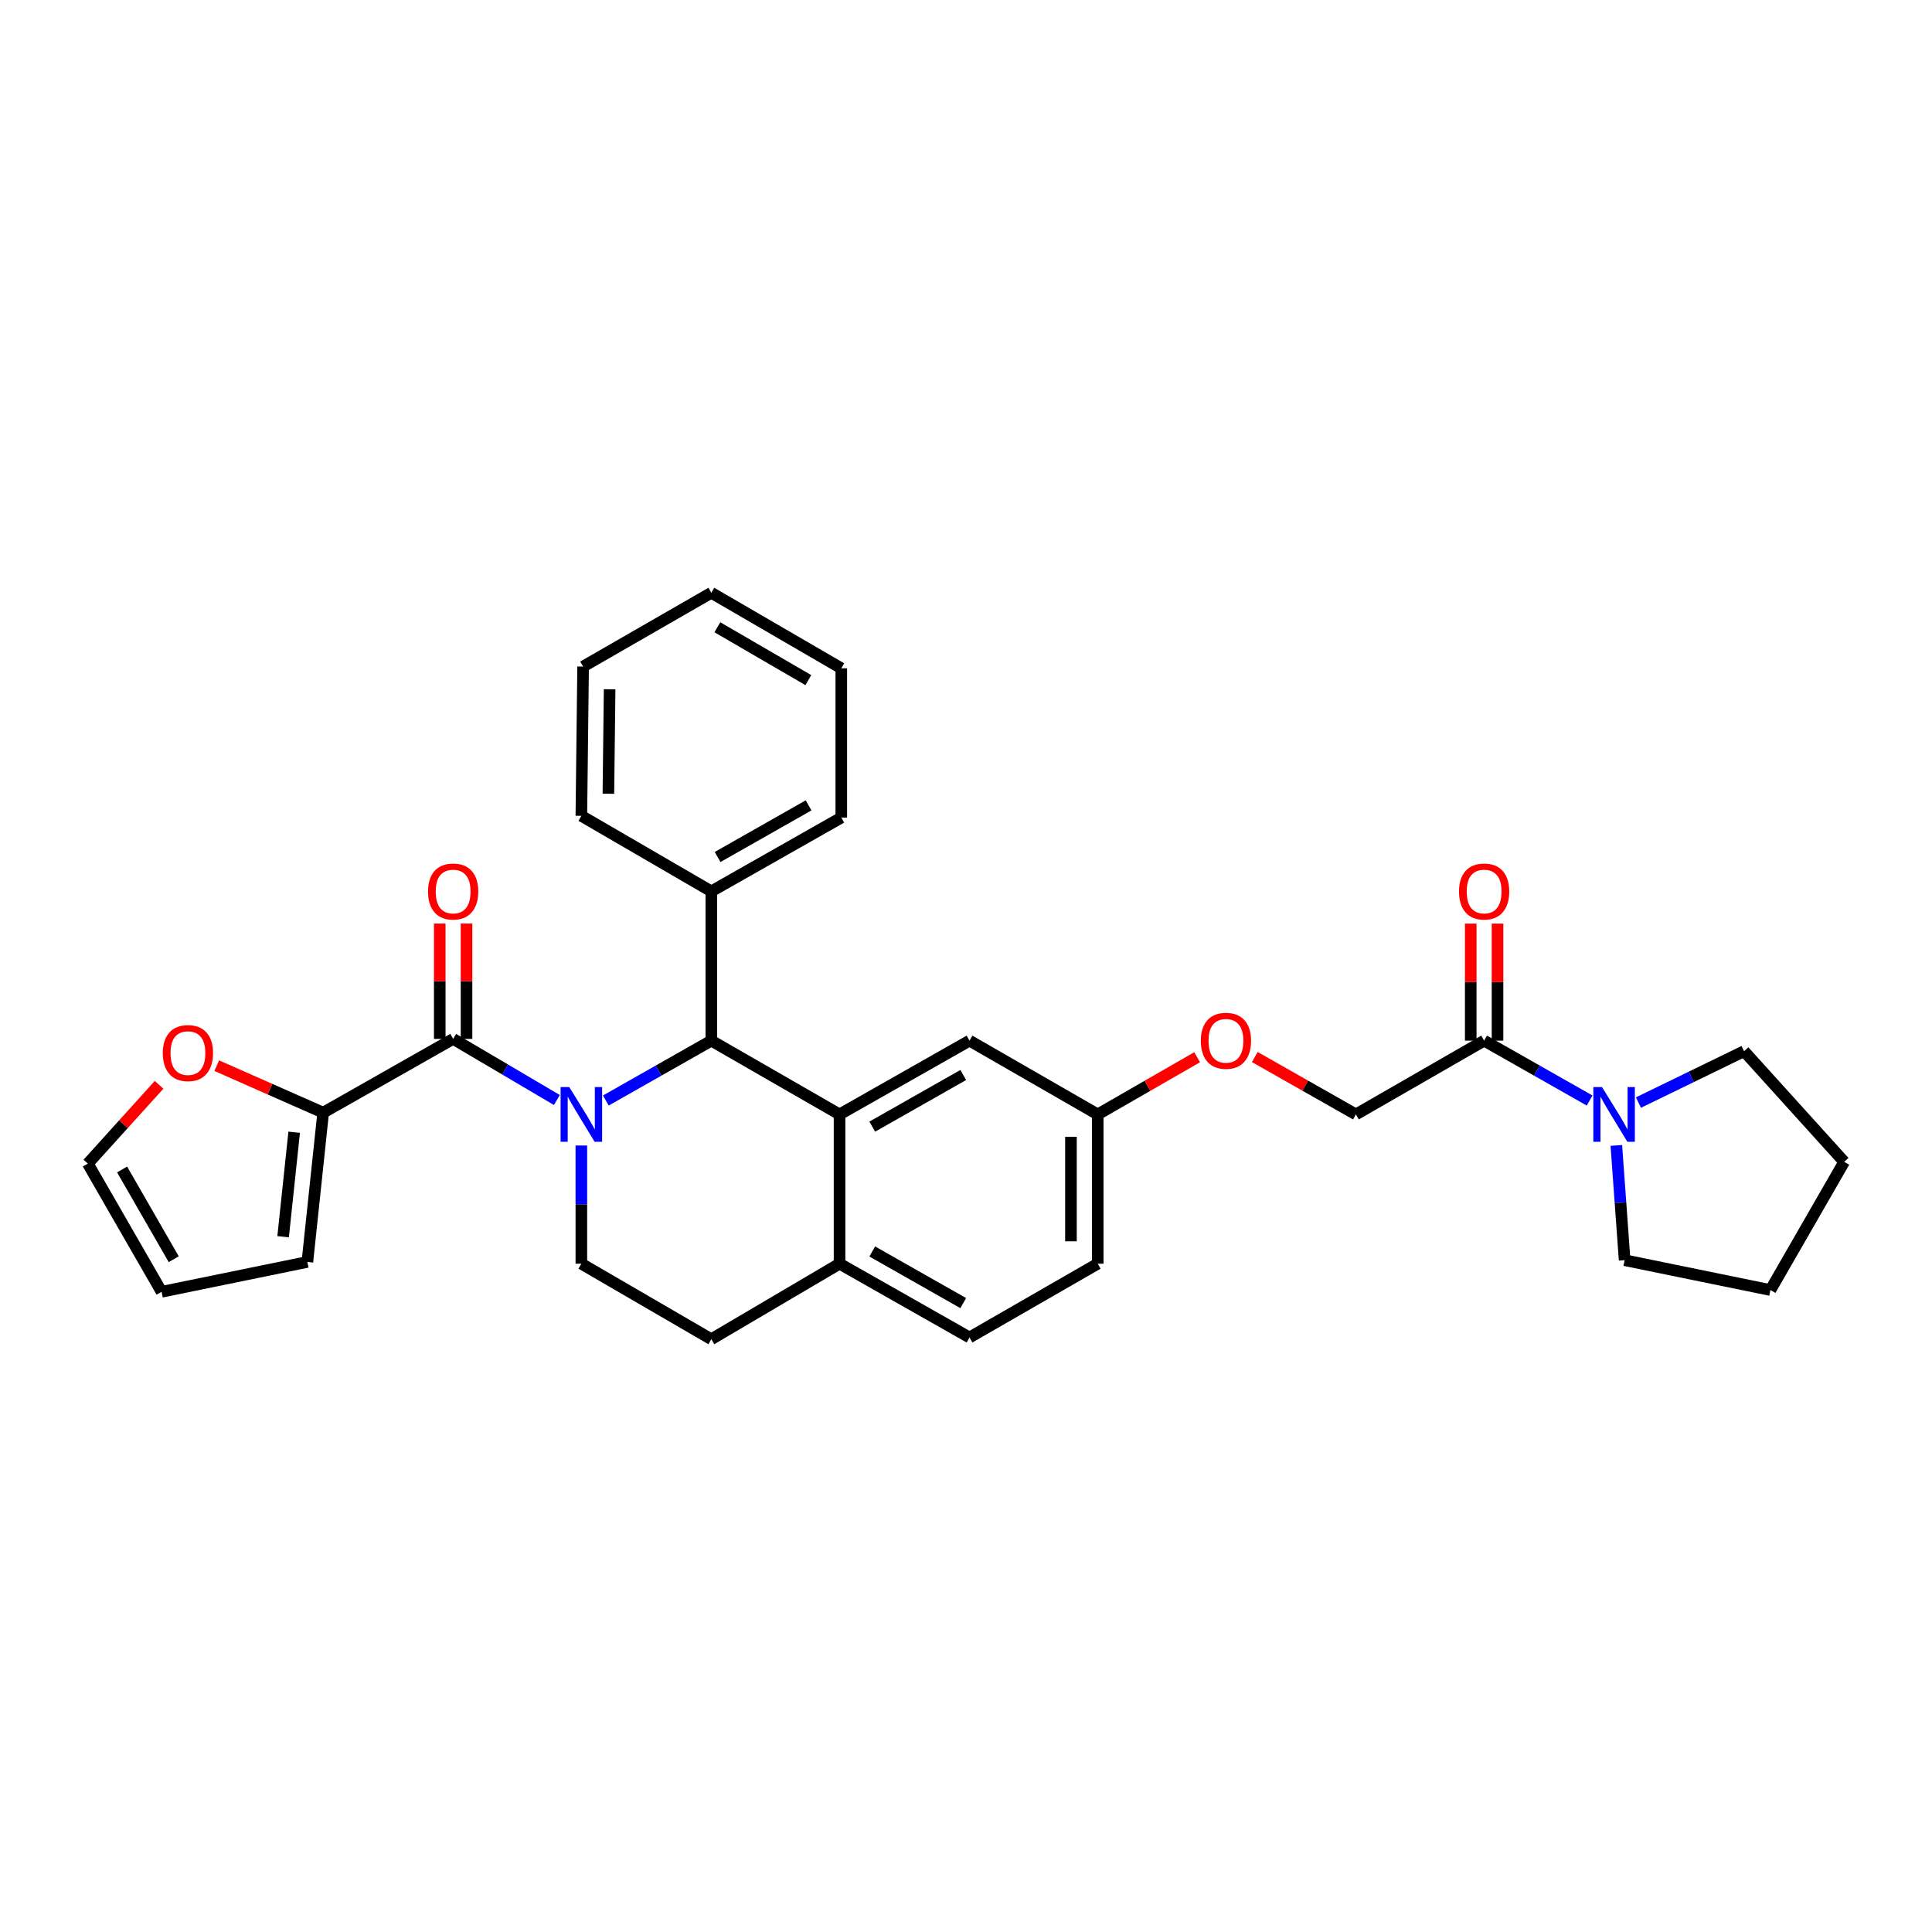 <?xml version='1.0' encoding='iso-8859-1'?>
<svg version='1.1' baseProfile='full'
              xmlns='http://www.w3.org/2000/svg'
                      xmlns:rdkit='http://www.rdkit.org/xml'
                      xmlns:xlink='http://www.w3.org/1999/xlink'
                  xml:space='preserve'
width='1000px' height='1000px' viewBox='0 0 1000 1000'>
<!-- END OF HEADER -->
<rect style='opacity:1.0;fill:#FFFFFF;stroke:none' width='1000' height='1000' x='0' y='0'> </rect>
<path class='bond-0' d='M 902.726,544.089 L 875.395,557.387' style='fill:none;fill-rule:evenodd;stroke:#000000;stroke-width:6px;stroke-linecap:butt;stroke-linejoin:miter;stroke-opacity:1' />
<path class='bond-0' d='M 875.395,557.387 L 848.064,570.685' style='fill:none;fill-rule:evenodd;stroke:#0000FF;stroke-width:6px;stroke-linecap:butt;stroke-linejoin:miter;stroke-opacity:1' />
<path class='bond-1' d='M 902.726,544.089 L 954.545,601.367' style='fill:none;fill-rule:evenodd;stroke:#000000;stroke-width:6px;stroke-linecap:butt;stroke-linejoin:miter;stroke-opacity:1' />
<path class='bond-2' d='M 768.181,538.637 L 795.481,554.132' style='fill:none;fill-rule:evenodd;stroke:#000000;stroke-width:6px;stroke-linecap:butt;stroke-linejoin:miter;stroke-opacity:1' />
<path class='bond-2' d='M 795.481,554.132 L 822.78,569.627' style='fill:none;fill-rule:evenodd;stroke:#0000FF;stroke-width:6px;stroke-linecap:butt;stroke-linejoin:miter;stroke-opacity:1' />
<path class='bond-3' d='M 775.111,538.637 L 775.111,508.346' style='fill:none;fill-rule:evenodd;stroke:#000000;stroke-width:6px;stroke-linecap:butt;stroke-linejoin:miter;stroke-opacity:1' />
<path class='bond-3' d='M 775.111,508.346 L 775.111,478.055' style='fill:none;fill-rule:evenodd;stroke:#FF0000;stroke-width:6px;stroke-linecap:butt;stroke-linejoin:miter;stroke-opacity:1' />
<path class='bond-3' d='M 761.252,538.637 L 761.252,508.346' style='fill:none;fill-rule:evenodd;stroke:#000000;stroke-width:6px;stroke-linecap:butt;stroke-linejoin:miter;stroke-opacity:1' />
<path class='bond-3' d='M 761.252,508.346 L 761.252,478.055' style='fill:none;fill-rule:evenodd;stroke:#FF0000;stroke-width:6px;stroke-linecap:butt;stroke-linejoin:miter;stroke-opacity:1' />
<path class='bond-4' d='M 768.181,538.637 L 701.817,576.82' style='fill:none;fill-rule:evenodd;stroke:#000000;stroke-width:6px;stroke-linecap:butt;stroke-linejoin:miter;stroke-opacity:1' />
<path class='bond-5' d='M 836.614,592.871 L 838.759,622.571' style='fill:none;fill-rule:evenodd;stroke:#0000FF;stroke-width:6px;stroke-linecap:butt;stroke-linejoin:miter;stroke-opacity:1' />
<path class='bond-5' d='M 838.759,622.571 L 840.905,652.27' style='fill:none;fill-rule:evenodd;stroke:#000000;stroke-width:6px;stroke-linecap:butt;stroke-linejoin:miter;stroke-opacity:1' />
<path class='bond-6' d='M 840.905,652.27 L 916.363,667.723' style='fill:none;fill-rule:evenodd;stroke:#000000;stroke-width:6px;stroke-linecap:butt;stroke-linejoin:miter;stroke-opacity:1' />
<path class='bond-7' d='M 568.181,654.087 L 568.181,576.82' style='fill:none;fill-rule:evenodd;stroke:#000000;stroke-width:6px;stroke-linecap:butt;stroke-linejoin:miter;stroke-opacity:1' />
<path class='bond-7' d='M 554.322,642.497 L 554.322,588.41' style='fill:none;fill-rule:evenodd;stroke:#000000;stroke-width:6px;stroke-linecap:butt;stroke-linejoin:miter;stroke-opacity:1' />
<path class='bond-8' d='M 568.181,654.087 L 501.817,692.27' style='fill:none;fill-rule:evenodd;stroke:#000000;stroke-width:6px;stroke-linecap:butt;stroke-linejoin:miter;stroke-opacity:1' />
<path class='bond-9' d='M 568.181,576.82 L 501.817,538.637' style='fill:none;fill-rule:evenodd;stroke:#000000;stroke-width:6px;stroke-linecap:butt;stroke-linejoin:miter;stroke-opacity:1' />
<path class='bond-10' d='M 568.181,576.82 L 593.906,562.019' style='fill:none;fill-rule:evenodd;stroke:#000000;stroke-width:6px;stroke-linecap:butt;stroke-linejoin:miter;stroke-opacity:1' />
<path class='bond-10' d='M 593.906,562.019 L 619.631,547.218' style='fill:none;fill-rule:evenodd;stroke:#FF0000;stroke-width:6px;stroke-linecap:butt;stroke-linejoin:miter;stroke-opacity:1' />
<path class='bond-11' d='M 501.817,538.637 L 434.545,576.82' style='fill:none;fill-rule:evenodd;stroke:#000000;stroke-width:6px;stroke-linecap:butt;stroke-linejoin:miter;stroke-opacity:1' />
<path class='bond-11' d='M 498.568,556.418 L 451.477,583.146' style='fill:none;fill-rule:evenodd;stroke:#000000;stroke-width:6px;stroke-linecap:butt;stroke-linejoin:miter;stroke-opacity:1' />
<path class='bond-12' d='M 501.817,692.27 L 434.545,654.087' style='fill:none;fill-rule:evenodd;stroke:#000000;stroke-width:6px;stroke-linecap:butt;stroke-linejoin:miter;stroke-opacity:1' />
<path class='bond-12' d='M 498.568,674.489 L 451.477,647.761' style='fill:none;fill-rule:evenodd;stroke:#000000;stroke-width:6px;stroke-linecap:butt;stroke-linejoin:miter;stroke-opacity:1' />
<path class='bond-13' d='M 434.545,654.087 L 434.545,576.82' style='fill:none;fill-rule:evenodd;stroke:#000000;stroke-width:6px;stroke-linecap:butt;stroke-linejoin:miter;stroke-opacity:1' />
<path class='bond-14' d='M 434.545,654.087 L 368.181,693.178' style='fill:none;fill-rule:evenodd;stroke:#000000;stroke-width:6px;stroke-linecap:butt;stroke-linejoin:miter;stroke-opacity:1' />
<path class='bond-15' d='M 434.545,576.82 L 368.181,538.637' style='fill:none;fill-rule:evenodd;stroke:#000000;stroke-width:6px;stroke-linecap:butt;stroke-linejoin:miter;stroke-opacity:1' />
<path class='bond-16' d='M 368.181,538.637 L 368.181,461.363' style='fill:none;fill-rule:evenodd;stroke:#000000;stroke-width:6px;stroke-linecap:butt;stroke-linejoin:miter;stroke-opacity:1' />
<path class='bond-17' d='M 368.181,538.637 L 340.881,554.132' style='fill:none;fill-rule:evenodd;stroke:#000000;stroke-width:6px;stroke-linecap:butt;stroke-linejoin:miter;stroke-opacity:1' />
<path class='bond-17' d='M 340.881,554.132 L 313.582,569.627' style='fill:none;fill-rule:evenodd;stroke:#0000FF;stroke-width:6px;stroke-linecap:butt;stroke-linejoin:miter;stroke-opacity:1' />
<path class='bond-18' d='M 300.908,592.912 L 300.908,623.499' style='fill:none;fill-rule:evenodd;stroke:#0000FF;stroke-width:6px;stroke-linecap:butt;stroke-linejoin:miter;stroke-opacity:1' />
<path class='bond-18' d='M 300.908,623.499 L 300.908,654.087' style='fill:none;fill-rule:evenodd;stroke:#000000;stroke-width:6px;stroke-linecap:butt;stroke-linejoin:miter;stroke-opacity:1' />
<path class='bond-19' d='M 288.243,569.36 L 261.394,553.544' style='fill:none;fill-rule:evenodd;stroke:#0000FF;stroke-width:6px;stroke-linecap:butt;stroke-linejoin:miter;stroke-opacity:1' />
<path class='bond-19' d='M 261.394,553.544 L 234.544,537.729' style='fill:none;fill-rule:evenodd;stroke:#000000;stroke-width:6px;stroke-linecap:butt;stroke-linejoin:miter;stroke-opacity:1' />
<path class='bond-20' d='M 300.908,654.087 L 368.181,693.178' style='fill:none;fill-rule:evenodd;stroke:#000000;stroke-width:6px;stroke-linecap:butt;stroke-linejoin:miter;stroke-opacity:1' />
<path class='bond-21' d='M 649.479,547.113 L 675.648,561.967' style='fill:none;fill-rule:evenodd;stroke:#FF0000;stroke-width:6px;stroke-linecap:butt;stroke-linejoin:miter;stroke-opacity:1' />
<path class='bond-21' d='M 675.648,561.967 L 701.817,576.82' style='fill:none;fill-rule:evenodd;stroke:#000000;stroke-width:6px;stroke-linecap:butt;stroke-linejoin:miter;stroke-opacity:1' />
<path class='bond-22' d='M 167.272,575.912 L 139.729,563.748' style='fill:none;fill-rule:evenodd;stroke:#000000;stroke-width:6px;stroke-linecap:butt;stroke-linejoin:miter;stroke-opacity:1' />
<path class='bond-22' d='M 139.729,563.748 L 112.187,551.583' style='fill:none;fill-rule:evenodd;stroke:#FF0000;stroke-width:6px;stroke-linecap:butt;stroke-linejoin:miter;stroke-opacity:1' />
<path class='bond-23' d='M 167.272,575.912 L 159.095,653.178' style='fill:none;fill-rule:evenodd;stroke:#000000;stroke-width:6px;stroke-linecap:butt;stroke-linejoin:miter;stroke-opacity:1' />
<path class='bond-23' d='M 152.263,586.043 L 146.539,640.13' style='fill:none;fill-rule:evenodd;stroke:#000000;stroke-width:6px;stroke-linecap:butt;stroke-linejoin:miter;stroke-opacity:1' />
<path class='bond-24' d='M 167.272,575.912 L 234.544,537.729' style='fill:none;fill-rule:evenodd;stroke:#000000;stroke-width:6px;stroke-linecap:butt;stroke-linejoin:miter;stroke-opacity:1' />
<path class='bond-25' d='M 241.474,537.729 L 241.474,507.88' style='fill:none;fill-rule:evenodd;stroke:#000000;stroke-width:6px;stroke-linecap:butt;stroke-linejoin:miter;stroke-opacity:1' />
<path class='bond-25' d='M 241.474,507.88 L 241.474,478.032' style='fill:none;fill-rule:evenodd;stroke:#FF0000;stroke-width:6px;stroke-linecap:butt;stroke-linejoin:miter;stroke-opacity:1' />
<path class='bond-25' d='M 227.615,537.729 L 227.615,507.88' style='fill:none;fill-rule:evenodd;stroke:#000000;stroke-width:6px;stroke-linecap:butt;stroke-linejoin:miter;stroke-opacity:1' />
<path class='bond-25' d='M 227.615,507.88 L 227.615,478.032' style='fill:none;fill-rule:evenodd;stroke:#FF0000;stroke-width:6px;stroke-linecap:butt;stroke-linejoin:miter;stroke-opacity:1' />
<path class='bond-26' d='M 82.343,561.501 L 63.899,581.888' style='fill:none;fill-rule:evenodd;stroke:#FF0000;stroke-width:6px;stroke-linecap:butt;stroke-linejoin:miter;stroke-opacity:1' />
<path class='bond-26' d='M 63.899,581.888 L 45.455,602.275' style='fill:none;fill-rule:evenodd;stroke:#000000;stroke-width:6px;stroke-linecap:butt;stroke-linejoin:miter;stroke-opacity:1' />
<path class='bond-27' d='M 368.181,461.363 L 435.453,423.18' style='fill:none;fill-rule:evenodd;stroke:#000000;stroke-width:6px;stroke-linecap:butt;stroke-linejoin:miter;stroke-opacity:1' />
<path class='bond-27' d='M 371.43,443.582 L 418.521,416.854' style='fill:none;fill-rule:evenodd;stroke:#000000;stroke-width:6px;stroke-linecap:butt;stroke-linejoin:miter;stroke-opacity:1' />
<path class='bond-28' d='M 368.181,461.363 L 300.908,422.271' style='fill:none;fill-rule:evenodd;stroke:#000000;stroke-width:6px;stroke-linecap:butt;stroke-linejoin:miter;stroke-opacity:1' />
<path class='bond-29' d='M 435.453,423.18 L 435.453,345.913' style='fill:none;fill-rule:evenodd;stroke:#000000;stroke-width:6px;stroke-linecap:butt;stroke-linejoin:miter;stroke-opacity:1' />
<path class='bond-30' d='M 300.908,422.271 L 301.817,345.005' style='fill:none;fill-rule:evenodd;stroke:#000000;stroke-width:6px;stroke-linecap:butt;stroke-linejoin:miter;stroke-opacity:1' />
<path class='bond-30' d='M 314.903,410.844 L 315.539,356.758' style='fill:none;fill-rule:evenodd;stroke:#000000;stroke-width:6px;stroke-linecap:butt;stroke-linejoin:miter;stroke-opacity:1' />
<path class='bond-31' d='M 435.453,345.913 L 368.181,306.822' style='fill:none;fill-rule:evenodd;stroke:#000000;stroke-width:6px;stroke-linecap:butt;stroke-linejoin:miter;stroke-opacity:1' />
<path class='bond-31' d='M 418.399,352.033 L 371.308,324.669' style='fill:none;fill-rule:evenodd;stroke:#000000;stroke-width:6px;stroke-linecap:butt;stroke-linejoin:miter;stroke-opacity:1' />
<path class='bond-32' d='M 301.817,345.005 L 368.181,306.822' style='fill:none;fill-rule:evenodd;stroke:#000000;stroke-width:6px;stroke-linecap:butt;stroke-linejoin:miter;stroke-opacity:1' />
<path class='bond-33' d='M 45.455,602.275 L 83.638,668.632' style='fill:none;fill-rule:evenodd;stroke:#000000;stroke-width:6px;stroke-linecap:butt;stroke-linejoin:miter;stroke-opacity:1' />
<path class='bond-33' d='M 63.195,605.316 L 89.923,651.766' style='fill:none;fill-rule:evenodd;stroke:#000000;stroke-width:6px;stroke-linecap:butt;stroke-linejoin:miter;stroke-opacity:1' />
<path class='bond-34' d='M 83.638,668.632 L 159.095,653.178' style='fill:none;fill-rule:evenodd;stroke:#000000;stroke-width:6px;stroke-linecap:butt;stroke-linejoin:miter;stroke-opacity:1' />
<path class='bond-35' d='M 954.545,601.367 L 916.363,667.723' style='fill:none;fill-rule:evenodd;stroke:#000000;stroke-width:6px;stroke-linecap:butt;stroke-linejoin:miter;stroke-opacity:1' />
<path  class='atom-2' d='M 829.194 562.66
L 838.474 577.66
Q 839.394 579.14, 840.874 581.82
Q 842.354 584.5, 842.434 584.66
L 842.434 562.66
L 846.194 562.66
L 846.194 590.98
L 842.314 590.98
L 832.354 574.58
Q 831.194 572.66, 829.954 570.46
Q 828.754 568.26, 828.394 567.58
L 828.394 590.98
L 824.714 590.98
L 824.714 562.66
L 829.194 562.66
' fill='#0000FF'/>
<path  class='atom-3' d='M 755.181 461.443
Q 755.181 454.643, 758.541 450.843
Q 761.901 447.043, 768.181 447.043
Q 774.461 447.043, 777.821 450.843
Q 781.181 454.643, 781.181 461.443
Q 781.181 468.323, 777.781 472.243
Q 774.381 476.123, 768.181 476.123
Q 761.941 476.123, 758.541 472.243
Q 755.181 468.363, 755.181 461.443
M 768.181 472.923
Q 772.501 472.923, 774.821 470.043
Q 777.181 467.123, 777.181 461.443
Q 777.181 455.883, 774.821 453.083
Q 772.501 450.243, 768.181 450.243
Q 763.861 450.243, 761.501 453.043
Q 759.181 455.843, 759.181 461.443
Q 759.181 467.163, 761.501 470.043
Q 763.861 472.923, 768.181 472.923
' fill='#FF0000'/>
<path  class='atom-12' d='M 294.648 562.66
L 303.928 577.66
Q 304.848 579.14, 306.328 581.82
Q 307.808 584.5, 307.888 584.66
L 307.888 562.66
L 311.648 562.66
L 311.648 590.98
L 307.768 590.98
L 297.808 574.58
Q 296.648 572.66, 295.408 570.46
Q 294.208 568.26, 293.848 567.58
L 293.848 590.98
L 290.168 590.98
L 290.168 562.66
L 294.648 562.66
' fill='#0000FF'/>
<path  class='atom-15' d='M 621.545 538.717
Q 621.545 531.917, 624.905 528.117
Q 628.265 524.317, 634.545 524.317
Q 640.825 524.317, 644.185 528.117
Q 647.545 531.917, 647.545 538.717
Q 647.545 545.597, 644.145 549.517
Q 640.745 553.397, 634.545 553.397
Q 628.305 553.397, 624.905 549.517
Q 621.545 545.637, 621.545 538.717
M 634.545 550.197
Q 638.865 550.197, 641.185 547.317
Q 643.545 544.397, 643.545 538.717
Q 643.545 533.157, 641.185 530.357
Q 638.865 527.517, 634.545 527.517
Q 630.225 527.517, 627.865 530.317
Q 625.545 533.117, 625.545 538.717
Q 625.545 544.437, 627.865 547.317
Q 630.225 550.197, 634.545 550.197
' fill='#FF0000'/>
<path  class='atom-18' d='M 221.544 461.443
Q 221.544 454.643, 224.904 450.843
Q 228.264 447.043, 234.544 447.043
Q 240.824 447.043, 244.184 450.843
Q 247.544 454.643, 247.544 461.443
Q 247.544 468.323, 244.144 472.243
Q 240.744 476.123, 234.544 476.123
Q 228.304 476.123, 224.904 472.243
Q 221.544 468.363, 221.544 461.443
M 234.544 472.923
Q 238.864 472.923, 241.184 470.043
Q 243.544 467.123, 243.544 461.443
Q 243.544 455.883, 241.184 453.083
Q 238.864 450.243, 234.544 450.243
Q 230.224 450.243, 227.864 453.043
Q 225.544 455.843, 225.544 461.443
Q 225.544 467.163, 227.864 470.043
Q 230.224 472.923, 234.544 472.923
' fill='#FF0000'/>
<path  class='atom-19' d='M 84.274 545.077
Q 84.274 538.277, 87.634 534.477
Q 90.994 530.677, 97.274 530.677
Q 103.554 530.677, 106.914 534.477
Q 110.274 538.277, 110.274 545.077
Q 110.274 551.957, 106.874 555.877
Q 103.474 559.757, 97.274 559.757
Q 91.034 559.757, 87.634 555.877
Q 84.274 551.997, 84.274 545.077
M 97.274 556.557
Q 101.594 556.557, 103.914 553.677
Q 106.274 550.757, 106.274 545.077
Q 106.274 539.517, 103.914 536.717
Q 101.594 533.877, 97.274 533.877
Q 92.954 533.877, 90.594 536.677
Q 88.274 539.477, 88.274 545.077
Q 88.274 550.797, 90.594 553.677
Q 92.954 556.557, 97.274 556.557
' fill='#FF0000'/>
</svg>
